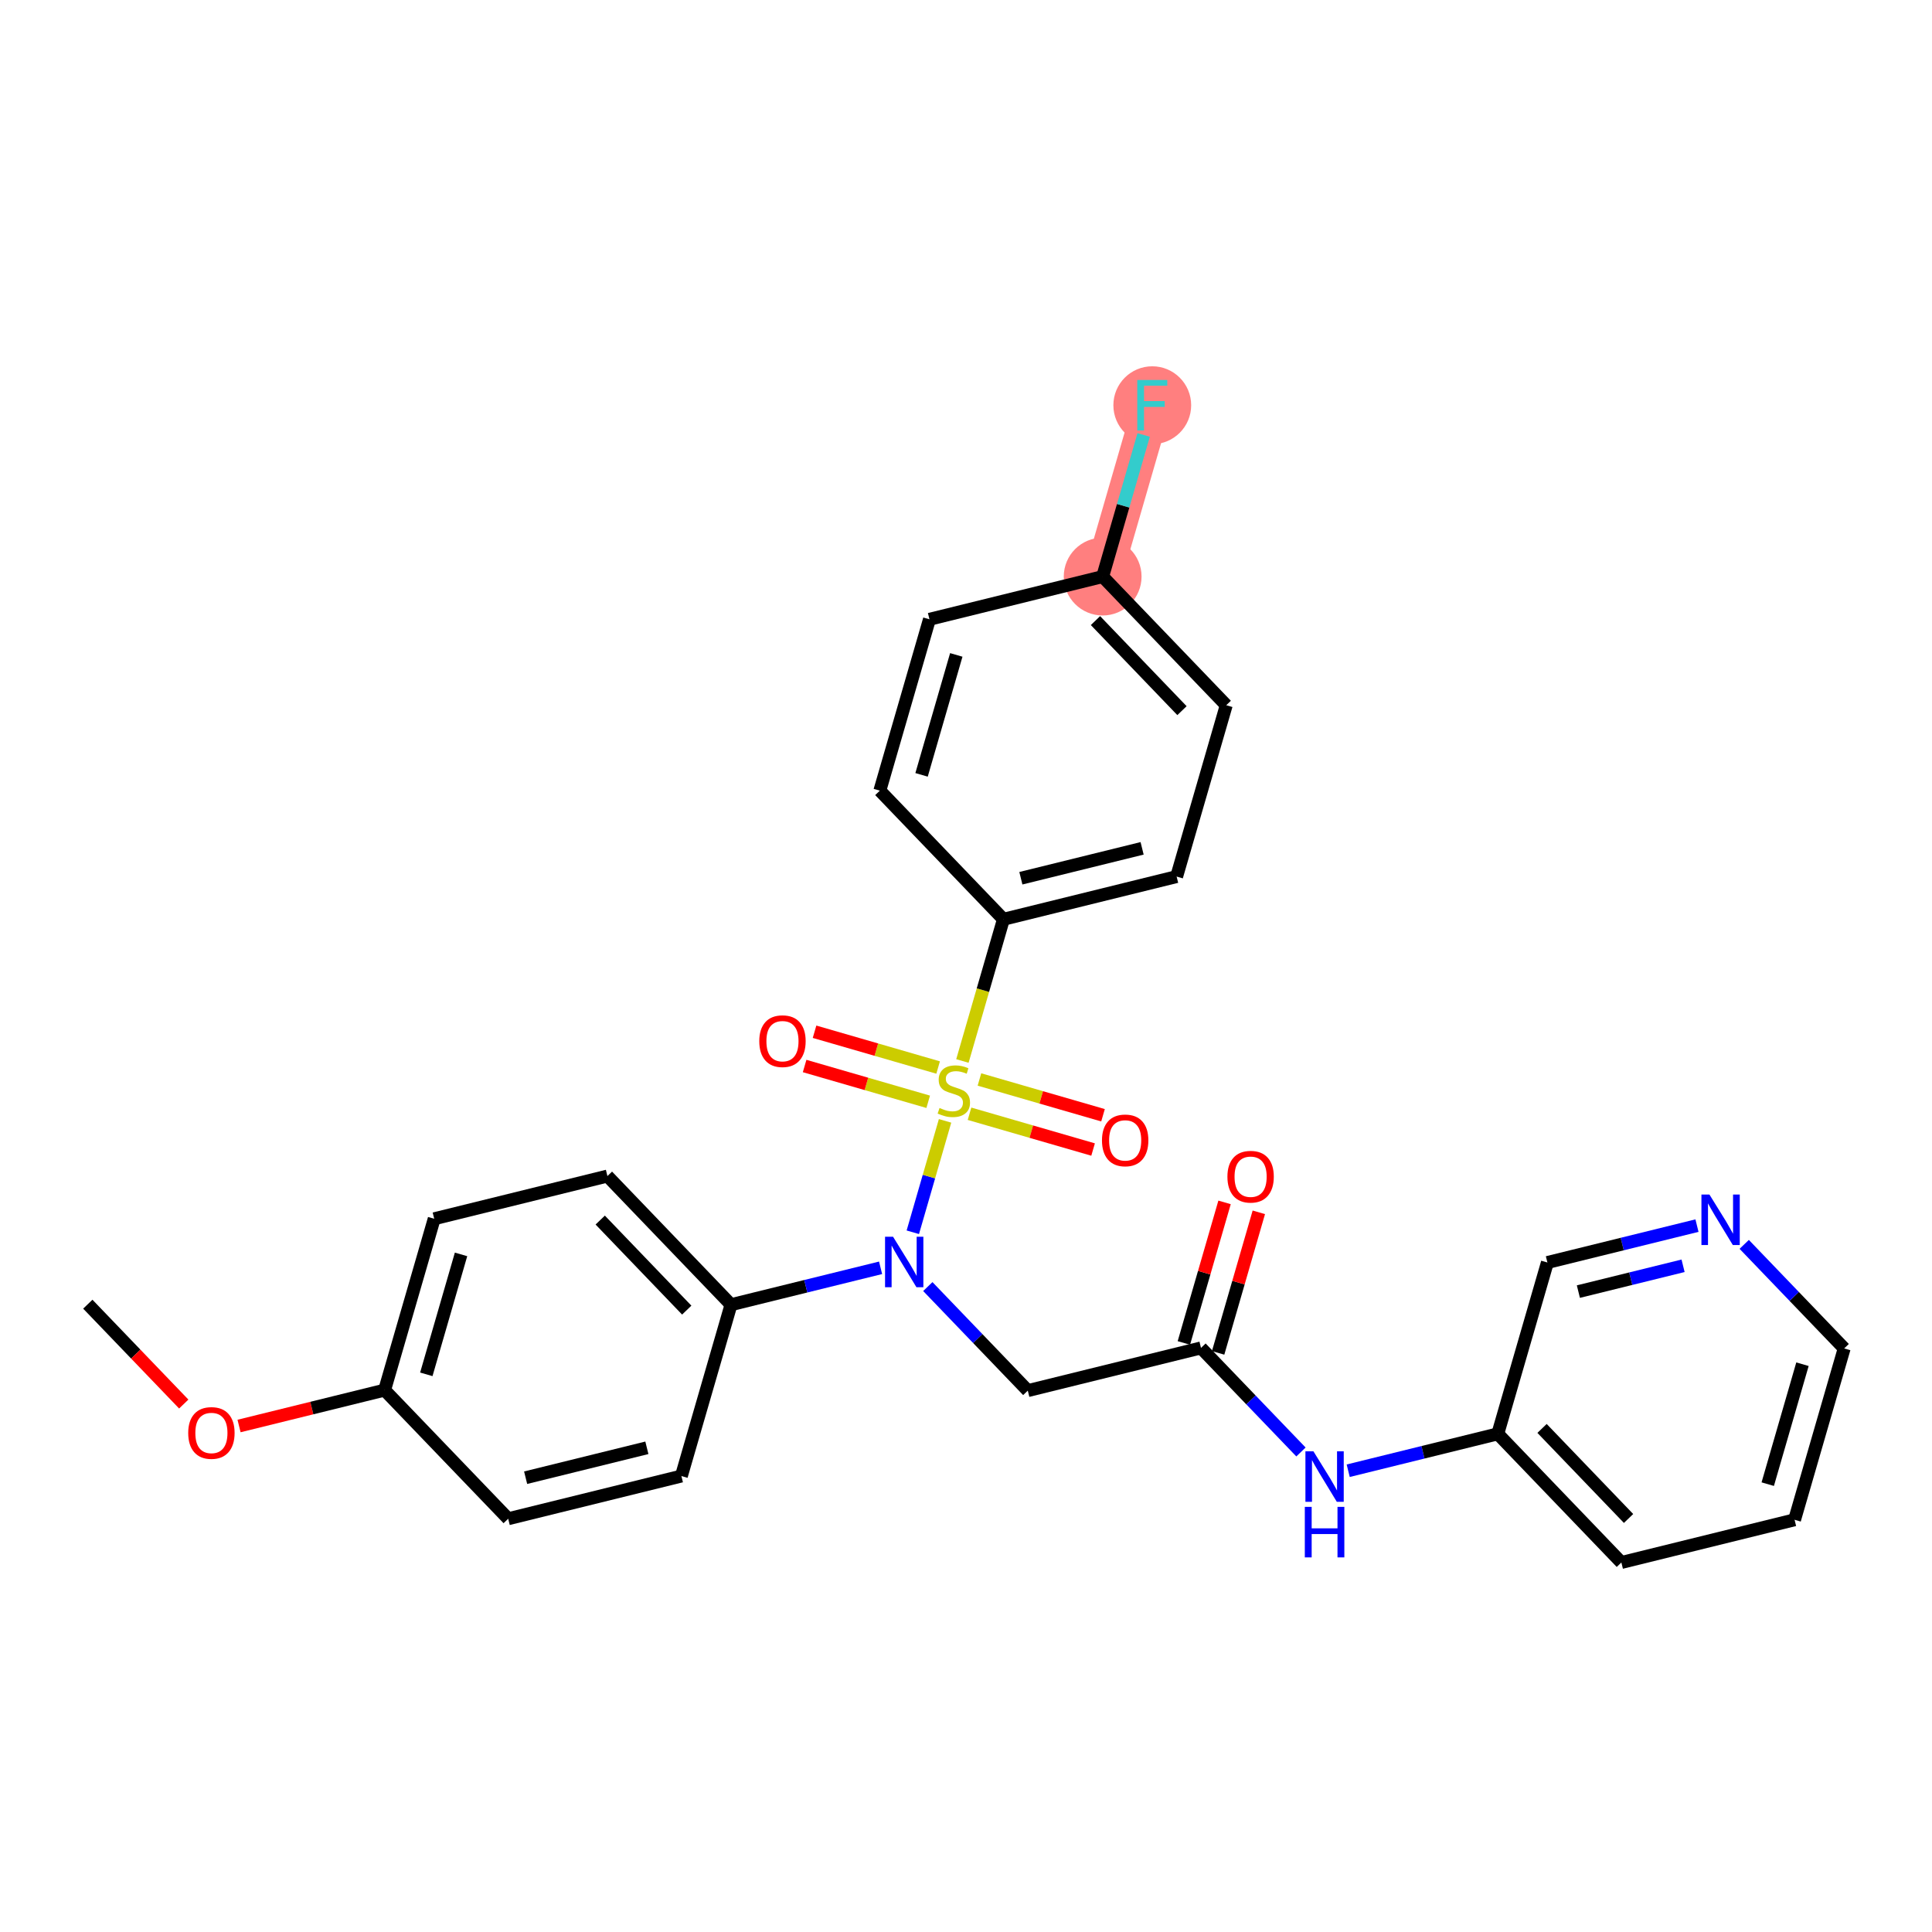 <?xml version='1.0' encoding='iso-8859-1'?>
<svg version='1.1' baseProfile='full'
              xmlns='http://www.w3.org/2000/svg'
                      xmlns:rdkit='http://www.rdkit.org/xml'
                      xmlns:xlink='http://www.w3.org/1999/xlink'
                  xml:space='preserve'
width='300px' height='300px' viewBox='0 0 300 300'>
<!-- END OF HEADER -->
<rect style='opacity:1.0;fill:#FFFFFF;stroke:none' width='300' height='300' x='0' y='0'> </rect>
<rect style='opacity:1.0;fill:#FFFFFF;stroke:none' width='300' height='300' x='0' y='0'> </rect>
<path d='M 171.22,89.532 L 178.924,62.924' style='fill:none;fill-rule:evenodd;stroke:#FF7F7F;stroke-width:5.9px;stroke-linecap:butt;stroke-linejoin:miter;stroke-opacity:1' />
<ellipse cx='171.22' cy='89.532' rx='5.54' ry='5.54'  style='fill:#FF7F7F;fill-rule:evenodd;stroke:#FF7F7F;stroke-width:1.0px;stroke-linecap:butt;stroke-linejoin:miter;stroke-opacity:1' />
<ellipse cx='178.924' cy='62.924' rx='5.54' ry='5.547'  style='fill:#FF7F7F;fill-rule:evenodd;stroke:#FF7F7F;stroke-width:1.0px;stroke-linecap:butt;stroke-linejoin:miter;stroke-opacity:1' />
<path class='bond-0 atom-0 atom-1' d='M 13.636,202.513 L 21.085,210.266' style='fill:none;fill-rule:evenodd;stroke:#000000;stroke-width:2.0px;stroke-linecap:butt;stroke-linejoin:miter;stroke-opacity:1' />
<path class='bond-0 atom-0 atom-1' d='M 21.085,210.266 L 28.533,218.019' style='fill:none;fill-rule:evenodd;stroke:#FF0000;stroke-width:2.0px;stroke-linecap:butt;stroke-linejoin:miter;stroke-opacity:1' />
<path class='bond-1 atom-1 atom-2' d='M 37.12,221.429 L 48.421,218.643' style='fill:none;fill-rule:evenodd;stroke:#FF0000;stroke-width:2.0px;stroke-linecap:butt;stroke-linejoin:miter;stroke-opacity:1' />
<path class='bond-1 atom-1 atom-2' d='M 48.421,218.643 L 59.721,215.856' style='fill:none;fill-rule:evenodd;stroke:#000000;stroke-width:2.0px;stroke-linecap:butt;stroke-linejoin:miter;stroke-opacity:1' />
<path class='bond-2 atom-2 atom-3' d='M 59.721,215.856 L 67.425,189.249' style='fill:none;fill-rule:evenodd;stroke:#000000;stroke-width:2.0px;stroke-linecap:butt;stroke-linejoin:miter;stroke-opacity:1' />
<path class='bond-2 atom-2 atom-3' d='M 66.198,213.406 L 71.591,194.781' style='fill:none;fill-rule:evenodd;stroke:#000000;stroke-width:2.0px;stroke-linecap:butt;stroke-linejoin:miter;stroke-opacity:1' />
<path class='bond-28 atom-28 atom-2' d='M 78.912,235.831 L 59.721,215.856' style='fill:none;fill-rule:evenodd;stroke:#000000;stroke-width:2.0px;stroke-linecap:butt;stroke-linejoin:miter;stroke-opacity:1' />
<path class='bond-3 atom-3 atom-4' d='M 67.425,189.249 L 94.32,182.617' style='fill:none;fill-rule:evenodd;stroke:#000000;stroke-width:2.0px;stroke-linecap:butt;stroke-linejoin:miter;stroke-opacity:1' />
<path class='bond-4 atom-4 atom-5' d='M 94.32,182.617 L 113.51,202.592' style='fill:none;fill-rule:evenodd;stroke:#000000;stroke-width:2.0px;stroke-linecap:butt;stroke-linejoin:miter;stroke-opacity:1' />
<path class='bond-4 atom-4 atom-5' d='M 93.203,189.451 L 106.637,203.434' style='fill:none;fill-rule:evenodd;stroke:#000000;stroke-width:2.0px;stroke-linecap:butt;stroke-linejoin:miter;stroke-opacity:1' />
<path class='bond-5 atom-5 atom-6' d='M 113.51,202.592 L 125.124,199.728' style='fill:none;fill-rule:evenodd;stroke:#000000;stroke-width:2.0px;stroke-linecap:butt;stroke-linejoin:miter;stroke-opacity:1' />
<path class='bond-5 atom-5 atom-6' d='M 125.124,199.728 L 136.737,196.865' style='fill:none;fill-rule:evenodd;stroke:#0000FF;stroke-width:2.0px;stroke-linecap:butt;stroke-linejoin:miter;stroke-opacity:1' />
<path class='bond-26 atom-5 atom-27' d='M 113.51,202.592 L 105.806,229.199' style='fill:none;fill-rule:evenodd;stroke:#000000;stroke-width:2.0px;stroke-linecap:butt;stroke-linejoin:miter;stroke-opacity:1' />
<path class='bond-6 atom-6 atom-7' d='M 144.072,199.778 L 151.834,207.857' style='fill:none;fill-rule:evenodd;stroke:#0000FF;stroke-width:2.0px;stroke-linecap:butt;stroke-linejoin:miter;stroke-opacity:1' />
<path class='bond-6 atom-6 atom-7' d='M 151.834,207.857 L 159.595,215.936' style='fill:none;fill-rule:evenodd;stroke:#000000;stroke-width:2.0px;stroke-linecap:butt;stroke-linejoin:miter;stroke-opacity:1' />
<path class='bond-16 atom-6 atom-17' d='M 141.741,191.346 L 144.245,182.696' style='fill:none;fill-rule:evenodd;stroke:#0000FF;stroke-width:2.0px;stroke-linecap:butt;stroke-linejoin:miter;stroke-opacity:1' />
<path class='bond-16 atom-6 atom-17' d='M 144.245,182.696 L 146.749,174.047' style='fill:none;fill-rule:evenodd;stroke:#CCCC00;stroke-width:2.0px;stroke-linecap:butt;stroke-linejoin:miter;stroke-opacity:1' />
<path class='bond-7 atom-7 atom-8' d='M 159.595,215.936 L 186.49,209.304' style='fill:none;fill-rule:evenodd;stroke:#000000;stroke-width:2.0px;stroke-linecap:butt;stroke-linejoin:miter;stroke-opacity:1' />
<path class='bond-8 atom-8 atom-9' d='M 189.15,210.074 L 192.31,199.161' style='fill:none;fill-rule:evenodd;stroke:#000000;stroke-width:2.0px;stroke-linecap:butt;stroke-linejoin:miter;stroke-opacity:1' />
<path class='bond-8 atom-8 atom-9' d='M 192.31,199.161 L 195.47,188.248' style='fill:none;fill-rule:evenodd;stroke:#FF0000;stroke-width:2.0px;stroke-linecap:butt;stroke-linejoin:miter;stroke-opacity:1' />
<path class='bond-8 atom-8 atom-9' d='M 183.829,208.533 L 186.989,197.62' style='fill:none;fill-rule:evenodd;stroke:#000000;stroke-width:2.0px;stroke-linecap:butt;stroke-linejoin:miter;stroke-opacity:1' />
<path class='bond-8 atom-8 atom-9' d='M 186.989,197.62 L 190.149,186.707' style='fill:none;fill-rule:evenodd;stroke:#FF0000;stroke-width:2.0px;stroke-linecap:butt;stroke-linejoin:miter;stroke-opacity:1' />
<path class='bond-9 atom-8 atom-10' d='M 186.49,209.304 L 194.251,217.383' style='fill:none;fill-rule:evenodd;stroke:#000000;stroke-width:2.0px;stroke-linecap:butt;stroke-linejoin:miter;stroke-opacity:1' />
<path class='bond-9 atom-8 atom-10' d='M 194.251,217.383 L 202.013,225.462' style='fill:none;fill-rule:evenodd;stroke:#0000FF;stroke-width:2.0px;stroke-linecap:butt;stroke-linejoin:miter;stroke-opacity:1' />
<path class='bond-10 atom-10 atom-11' d='M 209.348,228.375 L 220.961,225.511' style='fill:none;fill-rule:evenodd;stroke:#0000FF;stroke-width:2.0px;stroke-linecap:butt;stroke-linejoin:miter;stroke-opacity:1' />
<path class='bond-10 atom-10 atom-11' d='M 220.961,225.511 L 232.575,222.647' style='fill:none;fill-rule:evenodd;stroke:#000000;stroke-width:2.0px;stroke-linecap:butt;stroke-linejoin:miter;stroke-opacity:1' />
<path class='bond-11 atom-11 atom-12' d='M 232.575,222.647 L 251.765,242.623' style='fill:none;fill-rule:evenodd;stroke:#000000;stroke-width:2.0px;stroke-linecap:butt;stroke-linejoin:miter;stroke-opacity:1' />
<path class='bond-11 atom-11 atom-12' d='M 239.448,221.805 L 252.882,235.788' style='fill:none;fill-rule:evenodd;stroke:#000000;stroke-width:2.0px;stroke-linecap:butt;stroke-linejoin:miter;stroke-opacity:1' />
<path class='bond-29 atom-16 atom-11' d='M 240.279,196.04 L 232.575,222.647' style='fill:none;fill-rule:evenodd;stroke:#000000;stroke-width:2.0px;stroke-linecap:butt;stroke-linejoin:miter;stroke-opacity:1' />
<path class='bond-12 atom-12 atom-13' d='M 251.765,242.623 L 278.66,235.991' style='fill:none;fill-rule:evenodd;stroke:#000000;stroke-width:2.0px;stroke-linecap:butt;stroke-linejoin:miter;stroke-opacity:1' />
<path class='bond-13 atom-13 atom-14' d='M 278.66,235.991 L 286.364,209.384' style='fill:none;fill-rule:evenodd;stroke:#000000;stroke-width:2.0px;stroke-linecap:butt;stroke-linejoin:miter;stroke-opacity:1' />
<path class='bond-13 atom-13 atom-14' d='M 274.494,230.459 L 279.887,211.834' style='fill:none;fill-rule:evenodd;stroke:#000000;stroke-width:2.0px;stroke-linecap:butt;stroke-linejoin:miter;stroke-opacity:1' />
<path class='bond-14 atom-14 atom-15' d='M 286.364,209.384 L 278.602,201.305' style='fill:none;fill-rule:evenodd;stroke:#000000;stroke-width:2.0px;stroke-linecap:butt;stroke-linejoin:miter;stroke-opacity:1' />
<path class='bond-14 atom-14 atom-15' d='M 278.602,201.305 L 270.841,193.226' style='fill:none;fill-rule:evenodd;stroke:#0000FF;stroke-width:2.0px;stroke-linecap:butt;stroke-linejoin:miter;stroke-opacity:1' />
<path class='bond-15 atom-15 atom-16' d='M 263.506,190.313 L 251.892,193.176' style='fill:none;fill-rule:evenodd;stroke:#0000FF;stroke-width:2.0px;stroke-linecap:butt;stroke-linejoin:miter;stroke-opacity:1' />
<path class='bond-15 atom-15 atom-16' d='M 251.892,193.176 L 240.279,196.04' style='fill:none;fill-rule:evenodd;stroke:#000000;stroke-width:2.0px;stroke-linecap:butt;stroke-linejoin:miter;stroke-opacity:1' />
<path class='bond-15 atom-15 atom-16' d='M 261.348,196.551 L 253.218,198.555' style='fill:none;fill-rule:evenodd;stroke:#0000FF;stroke-width:2.0px;stroke-linecap:butt;stroke-linejoin:miter;stroke-opacity:1' />
<path class='bond-15 atom-15 atom-16' d='M 253.218,198.555 L 245.089,200.56' style='fill:none;fill-rule:evenodd;stroke:#000000;stroke-width:2.0px;stroke-linecap:butt;stroke-linejoin:miter;stroke-opacity:1' />
<path class='bond-17 atom-17 atom-18' d='M 145.671,165.764 L 136.077,162.986' style='fill:none;fill-rule:evenodd;stroke:#CCCC00;stroke-width:2.0px;stroke-linecap:butt;stroke-linejoin:miter;stroke-opacity:1' />
<path class='bond-17 atom-17 atom-18' d='M 136.077,162.986 L 126.482,160.208' style='fill:none;fill-rule:evenodd;stroke:#FF0000;stroke-width:2.0px;stroke-linecap:butt;stroke-linejoin:miter;stroke-opacity:1' />
<path class='bond-17 atom-17 atom-18' d='M 144.131,171.085 L 134.536,168.307' style='fill:none;fill-rule:evenodd;stroke:#CCCC00;stroke-width:2.0px;stroke-linecap:butt;stroke-linejoin:miter;stroke-opacity:1' />
<path class='bond-17 atom-17 atom-18' d='M 134.536,168.307 L 124.941,165.529' style='fill:none;fill-rule:evenodd;stroke:#FF0000;stroke-width:2.0px;stroke-linecap:butt;stroke-linejoin:miter;stroke-opacity:1' />
<path class='bond-18 atom-17 atom-19' d='M 150.546,172.943 L 160.141,175.721' style='fill:none;fill-rule:evenodd;stroke:#CCCC00;stroke-width:2.0px;stroke-linecap:butt;stroke-linejoin:miter;stroke-opacity:1' />
<path class='bond-18 atom-17 atom-19' d='M 160.141,175.721 L 169.735,178.499' style='fill:none;fill-rule:evenodd;stroke:#FF0000;stroke-width:2.0px;stroke-linecap:butt;stroke-linejoin:miter;stroke-opacity:1' />
<path class='bond-18 atom-17 atom-19' d='M 152.087,167.621 L 161.681,170.399' style='fill:none;fill-rule:evenodd;stroke:#CCCC00;stroke-width:2.0px;stroke-linecap:butt;stroke-linejoin:miter;stroke-opacity:1' />
<path class='bond-18 atom-17 atom-19' d='M 161.681,170.399 L 171.276,173.177' style='fill:none;fill-rule:evenodd;stroke:#FF0000;stroke-width:2.0px;stroke-linecap:butt;stroke-linejoin:miter;stroke-opacity:1' />
<path class='bond-19 atom-17 atom-20' d='M 149.442,164.749 L 152.627,153.748' style='fill:none;fill-rule:evenodd;stroke:#CCCC00;stroke-width:2.0px;stroke-linecap:butt;stroke-linejoin:miter;stroke-opacity:1' />
<path class='bond-19 atom-17 atom-20' d='M 152.627,153.748 L 155.812,142.746' style='fill:none;fill-rule:evenodd;stroke:#000000;stroke-width:2.0px;stroke-linecap:butt;stroke-linejoin:miter;stroke-opacity:1' />
<path class='bond-20 atom-20 atom-21' d='M 155.812,142.746 L 182.707,136.114' style='fill:none;fill-rule:evenodd;stroke:#000000;stroke-width:2.0px;stroke-linecap:butt;stroke-linejoin:miter;stroke-opacity:1' />
<path class='bond-20 atom-20 atom-21' d='M 158.52,136.372 L 177.346,131.73' style='fill:none;fill-rule:evenodd;stroke:#000000;stroke-width:2.0px;stroke-linecap:butt;stroke-linejoin:miter;stroke-opacity:1' />
<path class='bond-30 atom-26 atom-20' d='M 136.622,122.771 L 155.812,142.746' style='fill:none;fill-rule:evenodd;stroke:#000000;stroke-width:2.0px;stroke-linecap:butt;stroke-linejoin:miter;stroke-opacity:1' />
<path class='bond-21 atom-21 atom-22' d='M 182.707,136.114 L 190.411,109.507' style='fill:none;fill-rule:evenodd;stroke:#000000;stroke-width:2.0px;stroke-linecap:butt;stroke-linejoin:miter;stroke-opacity:1' />
<path class='bond-22 atom-22 atom-23' d='M 190.411,109.507 L 171.22,89.532' style='fill:none;fill-rule:evenodd;stroke:#000000;stroke-width:2.0px;stroke-linecap:butt;stroke-linejoin:miter;stroke-opacity:1' />
<path class='bond-22 atom-22 atom-23' d='M 183.537,110.349 L 170.104,96.366' style='fill:none;fill-rule:evenodd;stroke:#000000;stroke-width:2.0px;stroke-linecap:butt;stroke-linejoin:miter;stroke-opacity:1' />
<path class='bond-23 atom-23 atom-24' d='M 171.22,89.532 L 174.404,78.535' style='fill:none;fill-rule:evenodd;stroke:#000000;stroke-width:2.0px;stroke-linecap:butt;stroke-linejoin:miter;stroke-opacity:1' />
<path class='bond-23 atom-23 atom-24' d='M 174.404,78.535 L 177.588,67.539' style='fill:none;fill-rule:evenodd;stroke:#33CCCC;stroke-width:2.0px;stroke-linecap:butt;stroke-linejoin:miter;stroke-opacity:1' />
<path class='bond-24 atom-23 atom-25' d='M 171.22,89.532 L 144.326,96.163' style='fill:none;fill-rule:evenodd;stroke:#000000;stroke-width:2.0px;stroke-linecap:butt;stroke-linejoin:miter;stroke-opacity:1' />
<path class='bond-25 atom-25 atom-26' d='M 144.326,96.163 L 136.622,122.771' style='fill:none;fill-rule:evenodd;stroke:#000000;stroke-width:2.0px;stroke-linecap:butt;stroke-linejoin:miter;stroke-opacity:1' />
<path class='bond-25 atom-25 atom-26' d='M 148.492,101.695 L 143.099,120.32' style='fill:none;fill-rule:evenodd;stroke:#000000;stroke-width:2.0px;stroke-linecap:butt;stroke-linejoin:miter;stroke-opacity:1' />
<path class='bond-27 atom-27 atom-28' d='M 105.806,229.199 L 78.912,235.831' style='fill:none;fill-rule:evenodd;stroke:#000000;stroke-width:2.0px;stroke-linecap:butt;stroke-linejoin:miter;stroke-opacity:1' />
<path class='bond-27 atom-27 atom-28' d='M 100.446,224.815 L 81.62,229.458' style='fill:none;fill-rule:evenodd;stroke:#000000;stroke-width:2.0px;stroke-linecap:butt;stroke-linejoin:miter;stroke-opacity:1' />
<path  class='atom-1' d='M 29.226 222.51
Q 29.226 220.626, 30.157 219.574
Q 31.087 218.521, 32.827 218.521
Q 34.566 218.521, 35.497 219.574
Q 36.428 220.626, 36.428 222.51
Q 36.428 224.416, 35.486 225.502
Q 34.544 226.576, 32.827 226.576
Q 31.099 226.576, 30.157 225.502
Q 29.226 224.427, 29.226 222.51
M 32.827 225.69
Q 34.024 225.69, 34.666 224.892
Q 35.32 224.083, 35.32 222.51
Q 35.32 220.97, 34.666 220.194
Q 34.024 219.408, 32.827 219.408
Q 31.63 219.408, 30.977 220.183
Q 30.334 220.959, 30.334 222.51
Q 30.334 224.094, 30.977 224.892
Q 31.63 225.69, 32.827 225.69
' fill='#FF0000'/>
<path  class='atom-6' d='M 138.671 192.038
L 141.241 196.193
Q 141.496 196.603, 141.906 197.345
Q 142.316 198.088, 142.338 198.132
L 142.338 192.038
L 143.38 192.038
L 143.38 199.883
L 142.305 199.883
L 139.546 195.34
Q 139.225 194.808, 138.881 194.199
Q 138.549 193.589, 138.449 193.401
L 138.449 199.883
L 137.43 199.883
L 137.43 192.038
L 138.671 192.038
' fill='#0000FF'/>
<path  class='atom-9' d='M 190.593 182.719
Q 190.593 180.835, 191.523 179.783
Q 192.454 178.73, 194.194 178.73
Q 195.933 178.73, 196.864 179.783
Q 197.795 180.835, 197.795 182.719
Q 197.795 184.625, 196.853 185.71
Q 195.911 186.785, 194.194 186.785
Q 192.465 186.785, 191.523 185.71
Q 190.593 184.636, 190.593 182.719
M 194.194 185.899
Q 195.39 185.899, 196.033 185.101
Q 196.687 184.292, 196.687 182.719
Q 196.687 181.179, 196.033 180.403
Q 195.39 179.616, 194.194 179.616
Q 192.997 179.616, 192.343 180.392
Q 191.701 181.168, 191.701 182.719
Q 191.701 184.303, 192.343 185.101
Q 192.997 185.899, 194.194 185.899
' fill='#FF0000'/>
<path  class='atom-10' d='M 203.946 225.357
L 206.517 229.512
Q 206.772 229.922, 207.182 230.664
Q 207.592 231.407, 207.614 231.451
L 207.614 225.357
L 208.655 225.357
L 208.655 233.202
L 207.581 233.202
L 204.822 228.659
Q 204.5 228.127, 204.157 227.517
Q 203.824 226.908, 203.725 226.72
L 203.725 233.202
L 202.705 233.202
L 202.705 225.357
L 203.946 225.357
' fill='#0000FF'/>
<path  class='atom-10' d='M 202.611 233.986
L 203.675 233.986
L 203.675 237.321
L 207.686 237.321
L 207.686 233.986
L 208.749 233.986
L 208.749 241.831
L 207.686 241.831
L 207.686 238.207
L 203.675 238.207
L 203.675 241.831
L 202.611 241.831
L 202.611 233.986
' fill='#0000FF'/>
<path  class='atom-15' d='M 265.439 185.486
L 268.01 189.641
Q 268.264 190.051, 268.674 190.793
Q 269.084 191.536, 269.107 191.58
L 269.107 185.486
L 270.148 185.486
L 270.148 193.331
L 269.073 193.331
L 266.314 188.788
Q 265.993 188.256, 265.65 187.647
Q 265.317 187.037, 265.217 186.849
L 265.217 193.331
L 264.198 193.331
L 264.198 185.486
L 265.439 185.486
' fill='#0000FF'/>
<path  class='atom-17' d='M 145.893 172.046
Q 145.981 172.079, 146.347 172.234
Q 146.712 172.389, 147.111 172.489
Q 147.521 172.577, 147.92 172.577
Q 148.663 172.577, 149.095 172.223
Q 149.527 171.857, 149.527 171.226
Q 149.527 170.794, 149.305 170.528
Q 149.095 170.262, 148.762 170.118
Q 148.43 169.974, 147.876 169.807
Q 147.178 169.597, 146.757 169.397
Q 146.347 169.198, 146.048 168.777
Q 145.76 168.356, 145.76 167.647
Q 145.76 166.661, 146.424 166.051
Q 147.1 165.442, 148.43 165.442
Q 149.338 165.442, 150.369 165.874
L 150.114 166.727
Q 149.172 166.339, 148.463 166.339
Q 147.699 166.339, 147.278 166.661
Q 146.857 166.971, 146.868 167.514
Q 146.868 167.935, 147.078 168.19
Q 147.3 168.445, 147.61 168.589
Q 147.931 168.733, 148.463 168.899
Q 149.172 169.12, 149.593 169.342
Q 150.014 169.564, 150.313 170.018
Q 150.624 170.461, 150.624 171.226
Q 150.624 172.312, 149.892 172.899
Q 149.172 173.475, 147.965 173.475
Q 147.266 173.475, 146.735 173.32
Q 146.214 173.176, 145.593 172.921
L 145.893 172.046
' fill='#CCCC00'/>
<path  class='atom-18' d='M 117.9 161.671
Q 117.9 159.788, 118.831 158.735
Q 119.762 157.683, 121.501 157.683
Q 123.241 157.683, 124.172 158.735
Q 125.102 159.788, 125.102 161.671
Q 125.102 163.577, 124.161 164.663
Q 123.219 165.738, 121.501 165.738
Q 119.773 165.738, 118.831 164.663
Q 117.9 163.588, 117.9 161.671
M 121.501 164.851
Q 122.698 164.851, 123.341 164.054
Q 123.994 163.245, 123.994 161.671
Q 123.994 160.131, 123.341 159.356
Q 122.698 158.569, 121.501 158.569
Q 120.305 158.569, 119.651 159.345
Q 119.008 160.12, 119.008 161.671
Q 119.008 163.256, 119.651 164.054
Q 120.305 164.851, 121.501 164.851
' fill='#FF0000'/>
<path  class='atom-19' d='M 171.115 177.079
Q 171.115 175.196, 172.045 174.143
Q 172.976 173.09, 174.716 173.09
Q 176.455 173.09, 177.386 174.143
Q 178.317 175.196, 178.317 177.079
Q 178.317 178.985, 177.375 180.071
Q 176.433 181.146, 174.716 181.146
Q 172.987 181.146, 172.045 180.071
Q 171.115 178.996, 171.115 177.079
M 174.716 180.259
Q 175.912 180.259, 176.555 179.461
Q 177.209 178.653, 177.209 177.079
Q 177.209 175.539, 176.555 174.763
Q 175.912 173.977, 174.716 173.977
Q 173.519 173.977, 172.865 174.752
Q 172.223 175.528, 172.223 177.079
Q 172.223 178.664, 172.865 179.461
Q 173.519 180.259, 174.716 180.259
' fill='#FF0000'/>
<path  class='atom-24' d='M 176.592 59.002
L 181.256 59.002
L 181.256 59.9
L 177.644 59.9
L 177.644 62.282
L 180.857 62.282
L 180.857 63.19
L 177.644 63.19
L 177.644 66.847
L 176.592 66.847
L 176.592 59.002
' fill='#33CCCC'/>
</svg>
